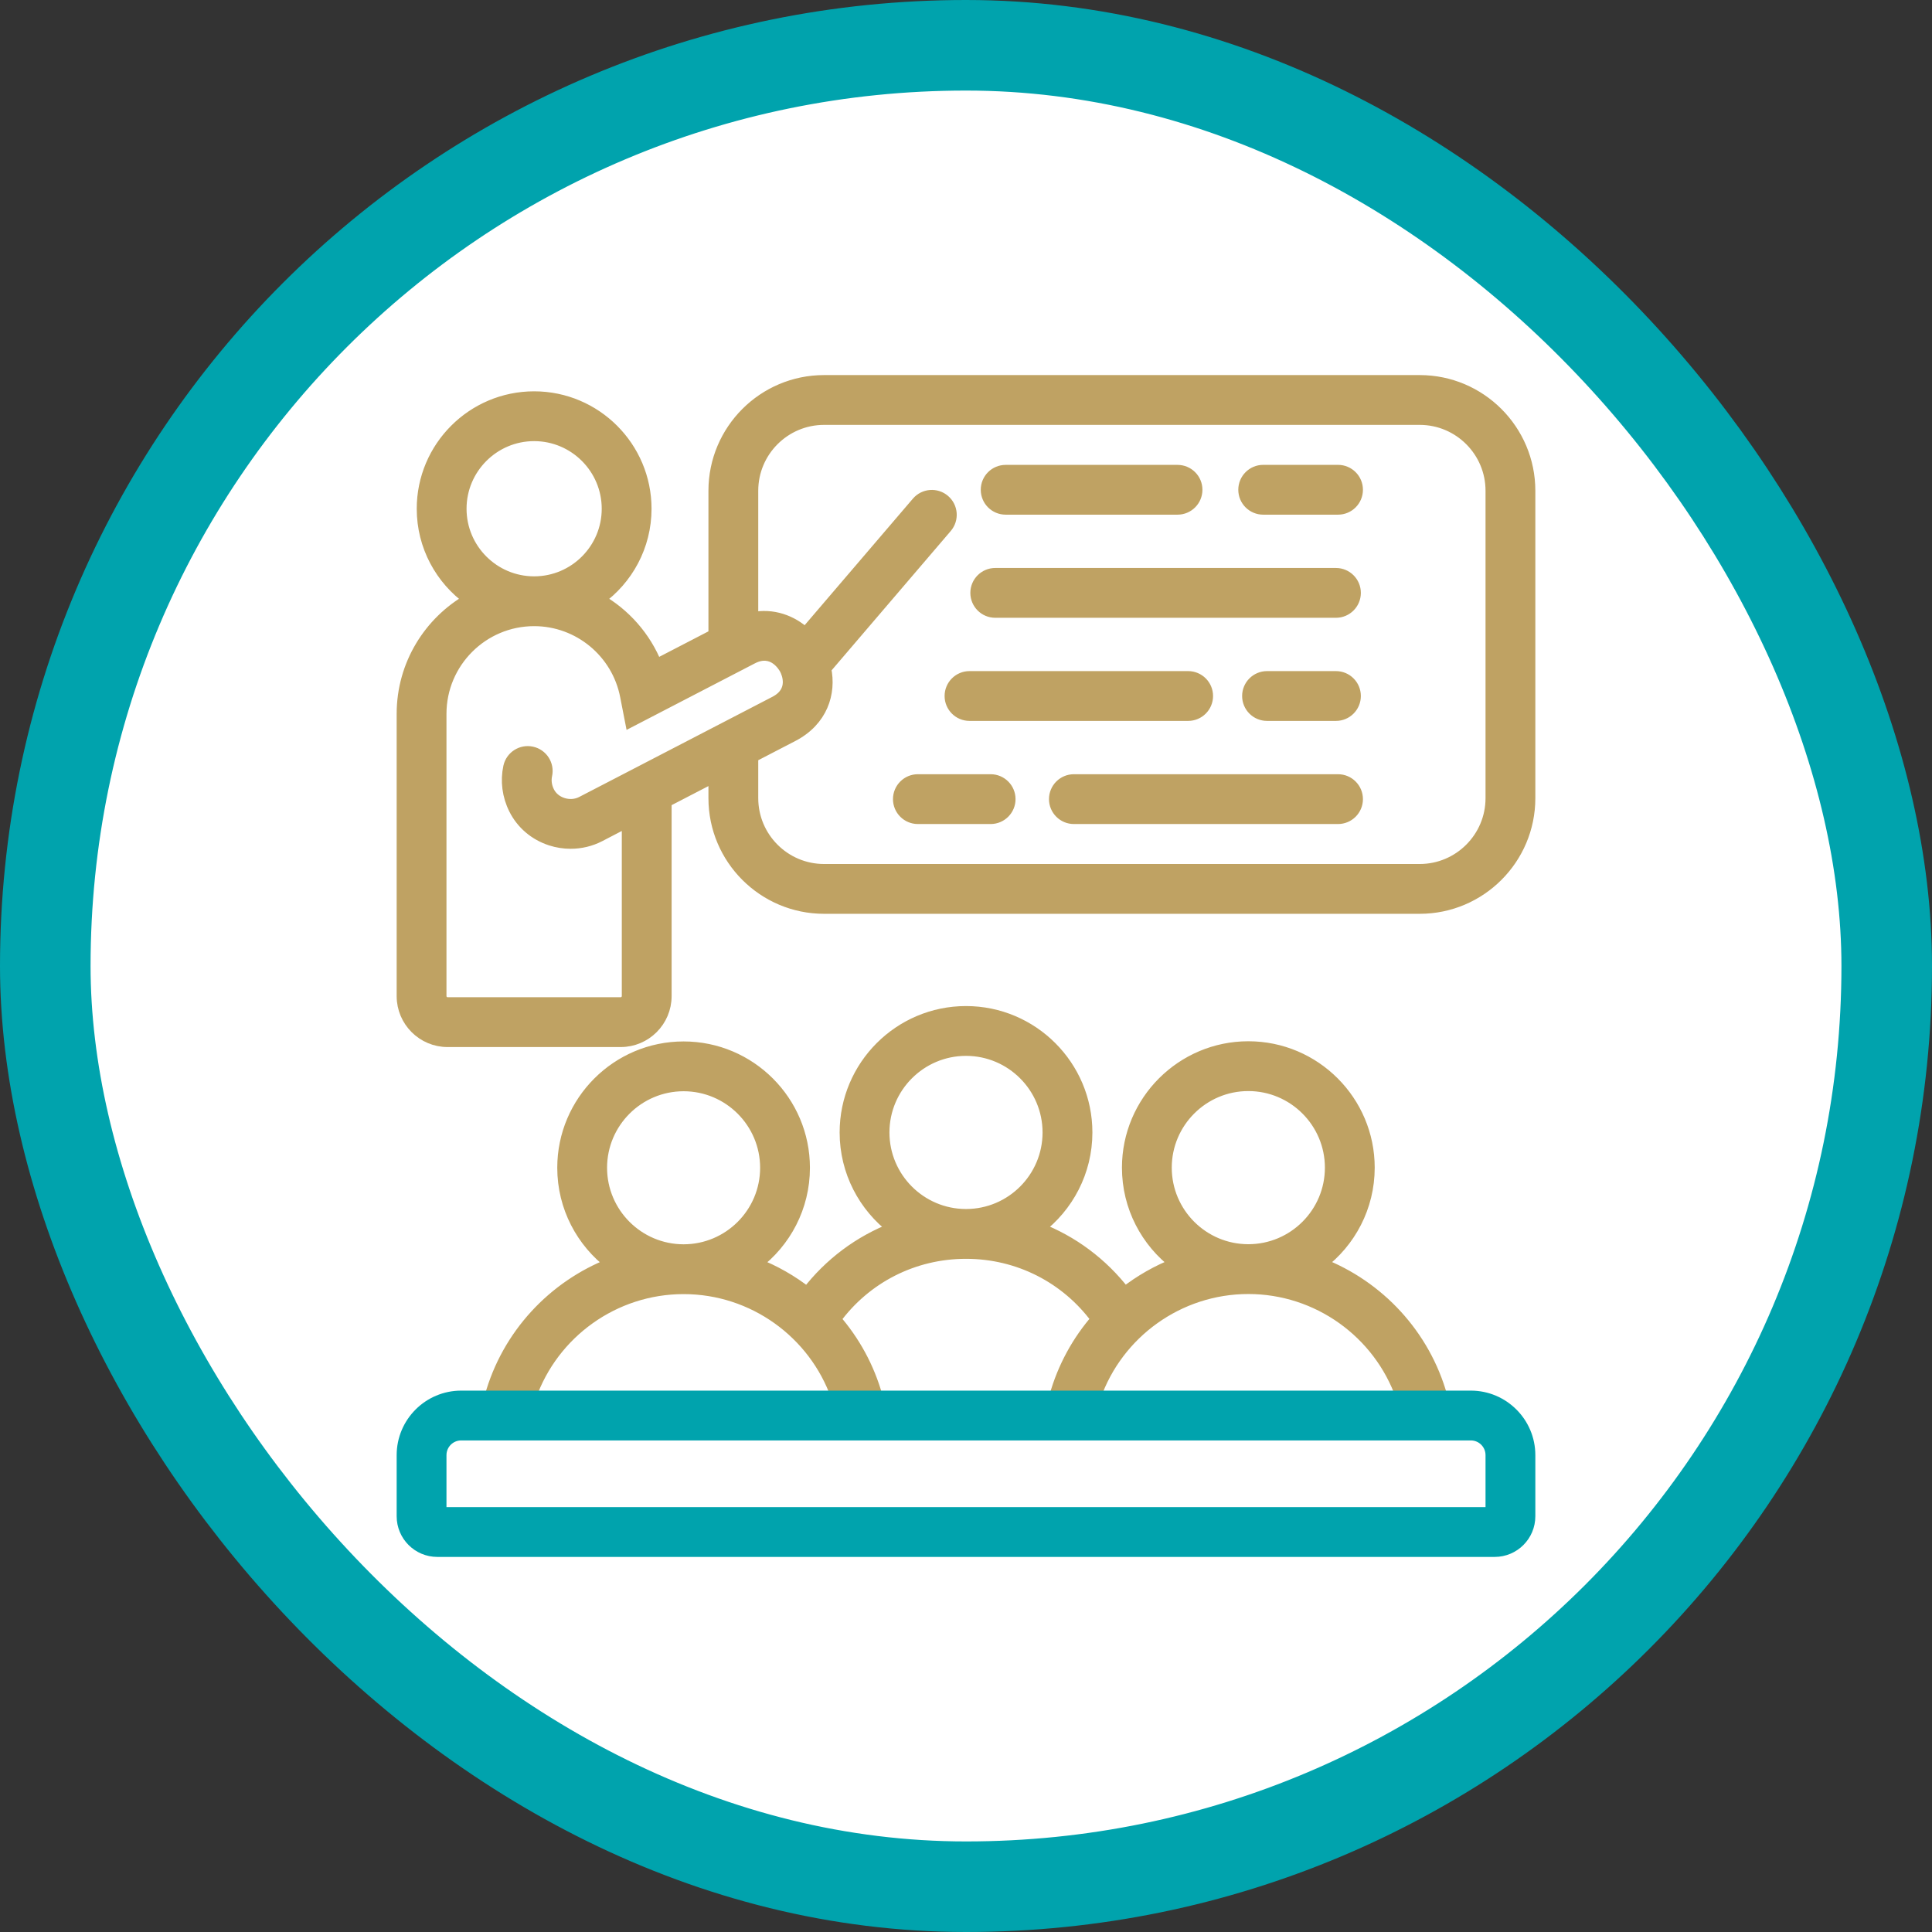 <svg width="64" height="64" viewBox="0 0 64 64" fill="none" xmlns="http://www.w3.org/2000/svg">
<rect x="0" y="0" width="64" height="64" fill="#333333" stroke="none"/>
<rect x="1.5" y="1.5" width="61" height="61" rx="30.5" fill="white"/>
<rect x="1.5" y="1.5" width="61" height="61" rx="30.5" stroke="#00A3AD" stroke-width="3"/>
<path d="M47.03 12.625H27.298C25.296 12.625 23.668 14.254 23.668 16.256V21.036L21.738 22.036C21.366 21.103 20.685 20.339 19.832 19.856C20.77 19.187 21.383 18.09 21.383 16.853C21.383 14.818 19.728 13.163 17.694 13.163C15.659 13.163 14.005 14.818 14.005 16.853C14.005 18.09 14.617 19.186 15.555 19.856C14.234 20.604 13.34 22.022 13.34 23.646V32.998C13.34 33.818 14.007 34.485 14.827 34.485H20.561C21.381 34.485 22.048 33.818 22.048 32.998V26.55L23.668 25.711V26.441C23.668 28.442 25.296 30.071 27.298 30.071H47.03C49.032 30.071 50.66 28.442 50.66 26.441V16.256C50.66 14.254 49.032 12.625 47.03 12.625ZM15.255 16.853C15.255 15.508 16.349 14.413 17.694 14.413C19.039 14.413 20.133 15.508 20.133 16.853C20.133 18.198 19.039 19.292 17.694 19.292C16.349 19.292 15.255 18.198 15.255 16.853ZM20.561 33.235H14.827C14.698 33.235 14.59 33.126 14.59 32.998V23.646C14.59 21.934 15.982 20.542 17.694 20.542C19.177 20.542 20.459 21.6 20.741 23.058L20.901 23.878L24.589 21.966C24.59 21.966 24.59 21.965 24.591 21.965L24.917 21.796C25.619 21.433 25.984 22.09 26.024 22.166C26.086 22.286 26.363 22.905 25.677 23.261L20.798 25.791L19.277 26.579C19.085 26.679 18.851 26.695 18.636 26.625C18.427 26.557 18.261 26.419 18.169 26.235C18.078 26.053 18.052 25.859 18.092 25.673C18.166 25.336 17.952 25.003 17.615 24.93C17.278 24.856 16.945 25.07 16.871 25.407C16.771 25.868 16.834 26.36 17.051 26.793C17.294 27.279 17.72 27.642 18.249 27.814C18.462 27.883 18.683 27.917 18.903 27.917C19.233 27.917 19.56 27.84 19.853 27.689L20.798 27.198V32.998C20.798 33.126 20.689 33.235 20.561 33.235ZM49.41 26.44C49.41 27.753 48.342 28.821 47.03 28.821H27.298C25.985 28.821 24.918 27.753 24.918 26.44V25.062L26.252 24.37C27.222 23.868 27.507 22.959 27.334 22.148L31.343 17.46C31.567 17.198 31.537 16.804 31.274 16.579C31.012 16.355 30.617 16.386 30.393 16.648L26.677 20.992C26.23 20.576 25.6 20.339 24.918 20.48V16.256C24.918 14.943 25.986 13.875 27.298 13.875H47.03C48.342 13.875 49.41 14.943 49.41 16.256V26.44ZM32.689 16.224C32.689 15.879 32.968 15.6 33.314 15.6H39.007C39.352 15.6 39.632 15.879 39.632 16.224C39.632 16.57 39.352 16.849 39.007 16.849H33.314C32.968 16.849 32.689 16.57 32.689 16.224ZM44.949 16.224C44.949 16.57 44.669 16.849 44.324 16.849H41.845C41.5 16.849 41.22 16.57 41.22 16.224C41.22 15.879 41.5 15.599 41.845 15.599H44.324C44.669 15.599 44.949 15.879 44.949 16.224ZM32.344 19.64C32.344 19.295 32.624 19.015 32.969 19.015H44.255C44.6 19.015 44.88 19.295 44.88 19.64C44.88 19.985 44.6 20.265 44.255 20.265H32.969C32.624 20.265 32.344 19.985 32.344 19.64ZM31.491 23.056C31.491 22.711 31.771 22.431 32.116 22.431H39.359C39.704 22.431 39.984 22.711 39.984 23.056C39.984 23.401 39.704 23.681 39.359 23.681H32.116C31.771 23.681 31.491 23.401 31.491 23.056ZM44.88 23.056C44.88 23.401 44.6 23.681 44.255 23.681H41.972C41.627 23.681 41.347 23.401 41.347 23.056C41.347 22.711 41.627 22.431 41.972 22.431H44.255C44.6 22.431 44.88 22.711 44.88 23.056ZM44.949 26.472C44.949 26.817 44.669 27.097 44.324 27.097H35.574C35.229 27.097 34.949 26.817 34.949 26.472C34.949 26.127 35.229 25.847 35.574 25.847H44.324C44.669 25.847 44.949 26.127 44.949 26.472ZM33.441 26.472C33.441 26.817 33.161 27.097 32.816 27.097H30.406C30.061 27.097 29.781 26.817 29.781 26.472C29.781 26.127 30.061 25.847 30.406 25.847H32.816C33.161 25.847 33.441 26.127 33.441 26.472Z" fill="#BFA263" stroke="#BFA263" stroke-width="0.4"/>
<path d="M17.562 46.266C18.309 44.143 20.336 42.67 22.643 42.669H22.645H22.648C24.954 42.67 26.981 44.143 27.728 46.266H29.038C28.768 45.3 28.288 44.429 27.653 43.702C28.667 42.316 30.258 41.501 31.997 41.5C31.998 41.5 31.999 41.5 32 41.5C32.001 41.5 32.003 41.5 32.004 41.5C33.74 41.501 35.33 42.315 36.344 43.698C35.708 44.426 35.228 45.298 34.957 46.266H36.267C37.014 44.142 39.042 42.667 41.35 42.666H41.352H41.355C43.663 42.667 45.691 44.142 46.438 46.266H47.748C47.177 44.223 45.665 42.61 43.746 41.865C44.713 41.137 45.339 39.98 45.339 38.68C45.339 36.482 43.551 34.693 41.353 34.693C39.155 34.693 37.366 36.482 37.366 38.68C37.366 39.98 37.992 41.137 38.959 41.865C38.344 42.104 37.772 42.431 37.258 42.833C36.508 41.858 35.521 41.125 34.401 40.694C35.363 39.965 35.987 38.811 35.987 37.514C35.987 35.316 34.198 33.527 32 33.527C29.802 33.527 28.014 35.316 28.014 37.514C28.014 38.811 28.637 39.965 29.6 40.694C28.478 41.126 27.49 41.86 26.74 42.837C26.226 42.434 25.653 42.106 25.038 41.868C26.005 41.14 26.63 39.984 26.63 38.684C26.63 36.487 24.843 34.699 22.645 34.699C20.448 34.699 18.66 36.487 18.66 38.684C18.66 39.984 19.286 41.14 20.252 41.868C18.335 42.612 16.823 44.224 16.253 46.266H17.562ZM19.91 38.684C19.91 37.176 21.137 35.949 22.645 35.949C24.153 35.949 25.38 37.176 25.38 38.684C25.38 40.192 24.155 41.417 22.648 41.419C22.647 41.419 22.646 41.419 22.645 41.419C22.644 41.419 22.644 41.419 22.643 41.419C21.136 41.417 19.91 40.191 19.91 38.684ZM29.264 37.514C29.264 36.005 30.491 34.777 32 34.777C33.509 34.777 34.736 36.005 34.736 37.514C34.736 39.023 33.511 40.248 32.004 40.25C32.002 40.25 32.001 40.25 32 40.25C31.999 40.25 31.998 40.25 31.996 40.25C30.489 40.248 29.264 39.021 29.264 37.514ZM38.616 38.68C38.616 37.171 39.844 35.943 41.352 35.943C42.861 35.943 44.089 37.171 44.089 38.68C44.089 40.189 42.863 41.415 41.355 41.416C41.354 41.416 41.353 41.416 41.352 41.416C41.352 41.416 41.351 41.416 41.35 41.416C39.842 41.415 38.616 40.188 38.616 38.68Z" fill="#BFA263" stroke="#BFA263" stroke-width="0.4"/>
<path d="M17.562 46.266H16.253H15.277C14.209 46.266 13.34 47.135 13.34 48.203V50.228C13.34 50.861 13.854 51.375 14.486 51.375H49.514C50.146 51.375 50.66 50.861 50.66 50.228V48.203C50.66 47.135 49.791 46.266 48.723 46.266H47.748H46.438C46.438 46.266 46.438 46.266 46.438 46.266H36.267C36.267 46.266 36.267 46.266 36.267 46.266H34.957C34.957 46.266 34.957 46.266 34.957 46.266H29.038C29.038 46.266 29.038 46.266 29.038 46.266H27.728H17.562ZM49.41 50.125H14.59V48.203C14.59 47.824 14.898 47.516 15.277 47.516H16.743C16.744 47.516 16.744 47.516 16.745 47.516C16.746 47.516 16.747 47.516 16.748 47.516H28.539H28.541H47.252C47.253 47.516 47.254 47.516 47.255 47.516C47.255 47.516 47.256 47.516 47.257 47.516H48.723C49.102 47.516 49.41 47.824 49.41 48.203L49.41 50.125Z" fill="#00A3AD"/>
<path d="M29.038 46.266H27.728H17.562H16.253H15.277C14.209 46.266 13.34 47.135 13.34 48.203V50.228C13.34 50.861 13.854 51.375 14.486 51.375H49.514C50.146 51.375 50.66 50.861 50.66 50.228V48.203C50.66 47.135 49.791 46.266 48.723 46.266H47.748H46.438M29.038 46.266C29.038 46.266 29.038 46.266 29.038 46.266ZM29.038 46.266H34.957M36.267 46.266H34.957M36.267 46.266C36.267 46.266 36.267 46.266 36.267 46.266ZM36.267 46.266H46.438M34.957 46.266C34.957 46.266 34.957 46.266 34.957 46.266ZM46.438 46.266C46.438 46.266 46.438 46.266 46.438 46.266ZM14.59 50.125V48.203C14.59 47.824 14.898 47.516 15.277 47.516H16.743C16.744 47.516 16.744 47.516 16.745 47.516C16.746 47.516 16.747 47.516 16.748 47.516H28.539H28.541H47.252C47.253 47.516 47.254 47.516 47.255 47.516C47.255 47.516 47.256 47.516 47.257 47.516H48.723C49.102 47.516 49.41 47.824 49.41 48.203L49.41 50.125H14.59Z" stroke="#00A3AD" stroke-width="0.4"/>
</svg>
